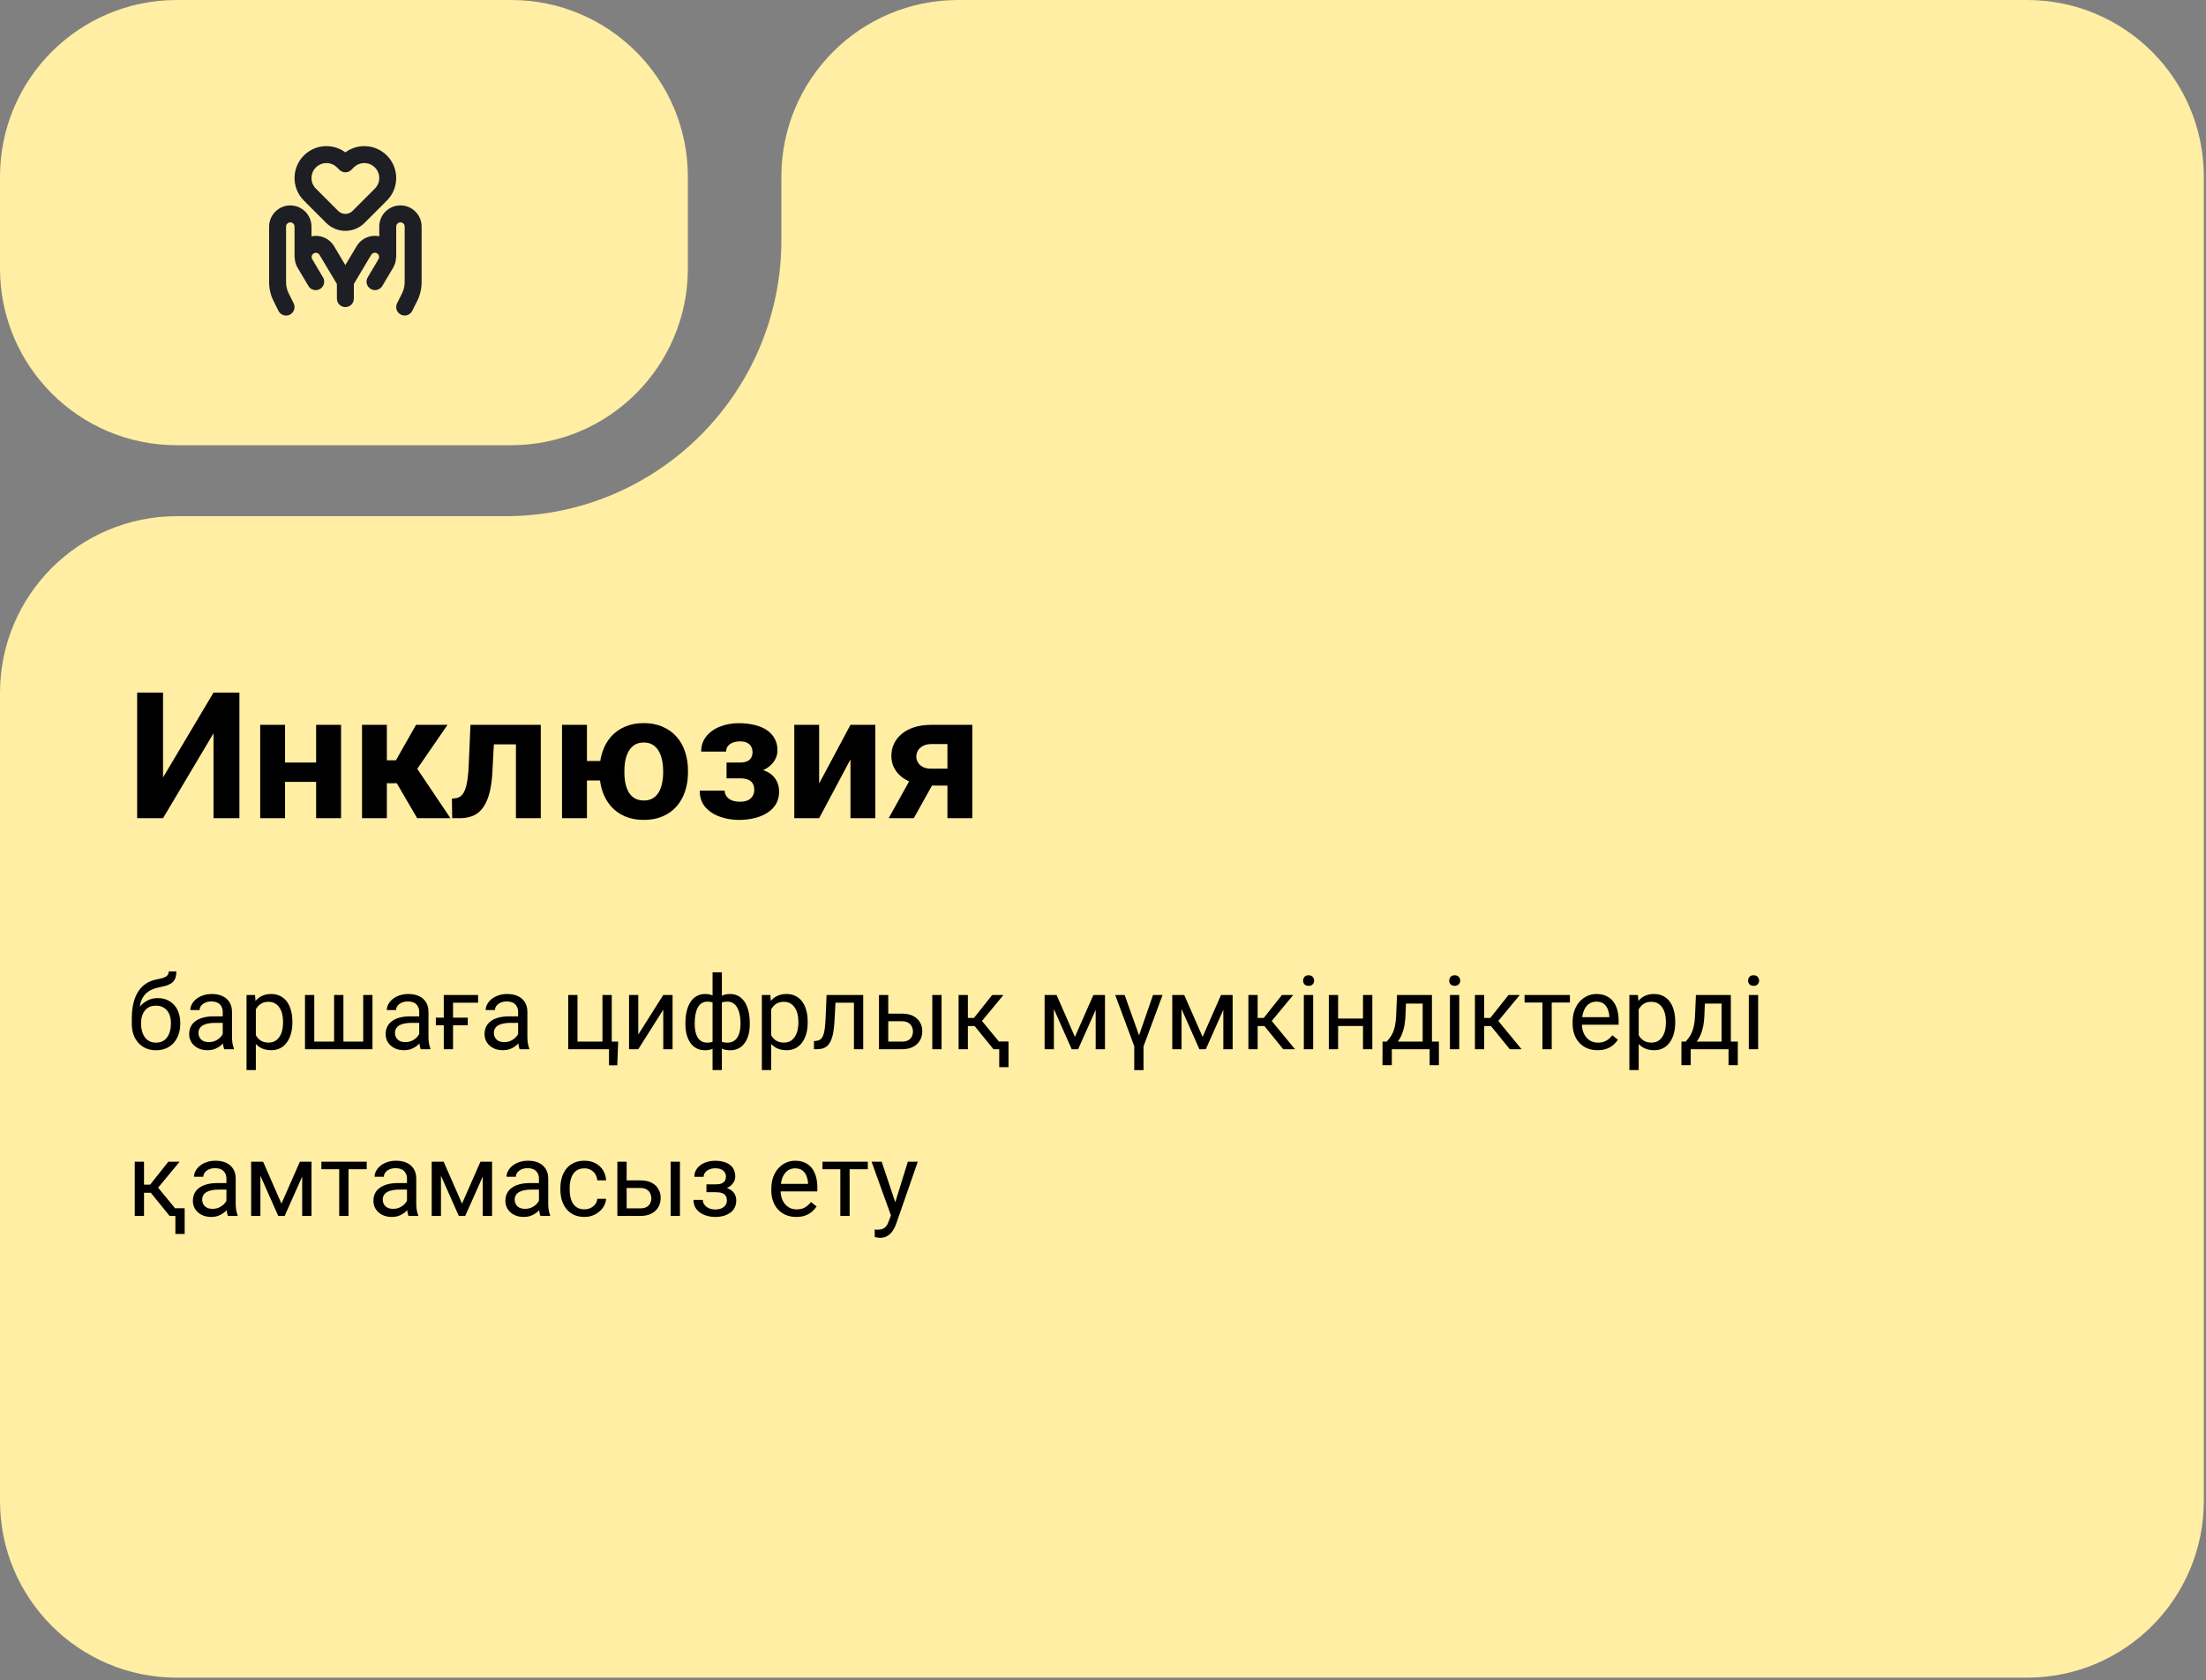 <?xml version="1.0" encoding="UTF-8"?> <svg xmlns="http://www.w3.org/2000/svg" width="172" height="131" viewBox="0 0 172 131" fill="none"><rect x="0" y="0" width="172" height="131" fill="#808080" stroke="none"/><path d="M53.632 20.937C53.632 28.546 47.463 34.715 39.854 34.715H13.778C6.169 34.715 0 28.546 0 20.937V13.778C0 6.169 6.169 0 13.778 0H39.854C47.463 0 53.632 6.169 53.632 13.778V20.937Z" fill="#FFEEA3"></path><path d="M171.83 117.034C171.83 124.643 165.662 130.812 158.052 130.812H13.778C6.169 130.812 0 124.643 0 117.034V54.028C0 46.419 6.169 40.25 13.778 40.25H39.395C51.284 40.25 60.923 30.611 60.923 18.722V13.778C60.923 6.169 67.091 0 74.701 0H158.052C165.662 0 171.83 6.169 171.83 13.778V117.034Z" fill="#FFEEA3"></path><path d="M12.712 60.621L16.648 54.002H18.666V63.797H16.648V57.177L12.712 63.797H10.694V54.002H12.712V60.621ZM25.279 59.458V60.964H21.579V59.458H25.279ZM22.225 56.518V63.797H20.287V56.518H22.225ZM26.591 56.518V63.797H24.647V56.518H26.591ZM30.163 56.518V63.797H28.226V56.518H30.163ZM34.893 56.518L31.758 61.072H29.82L29.585 59.283H30.87L32.437 56.518H34.893ZM32.525 63.797L30.735 60.722L32.424 59.787L35.121 63.797H32.525ZM40.746 56.518V58.038H37.167V56.518H40.746ZM42.165 56.518V63.797H40.227V56.518H42.165ZM36.682 56.518H38.586L38.391 60.191C38.364 60.715 38.308 61.178 38.223 61.577C38.138 61.976 38.023 62.317 37.88 62.599C37.741 62.882 37.572 63.113 37.375 63.292C37.182 63.467 36.956 63.595 36.696 63.676C36.44 63.756 36.157 63.797 35.848 63.797H35.256L35.236 62.27L35.485 62.243C35.628 62.229 35.754 62.189 35.861 62.122C35.974 62.05 36.068 61.949 36.144 61.819C36.225 61.684 36.292 61.516 36.346 61.314C36.4 61.108 36.442 60.866 36.474 60.588C36.51 60.31 36.534 59.989 36.548 59.626L36.682 56.518ZM48.058 59.336V60.857H44.13V59.336H48.058ZM45.764 56.518V63.797H43.82V56.518H45.764ZM46.746 60.231V60.09C46.746 59.556 46.823 59.065 46.975 58.617C47.128 58.164 47.35 57.771 47.641 57.439C47.937 57.107 48.298 56.849 48.724 56.666C49.15 56.477 49.637 56.383 50.184 56.383C50.74 56.383 51.231 56.477 51.657 56.666C52.088 56.849 52.451 57.107 52.747 57.439C53.043 57.771 53.265 58.164 53.413 58.617C53.566 59.065 53.642 59.556 53.642 60.09V60.231C53.642 60.76 53.566 61.252 53.413 61.705C53.265 62.153 53.043 62.545 52.747 62.882C52.456 63.214 52.095 63.471 51.664 63.655C51.238 63.839 50.749 63.931 50.198 63.931C49.646 63.931 49.157 63.839 48.731 63.655C48.305 63.471 47.944 63.214 47.648 62.882C47.352 62.545 47.128 62.153 46.975 61.705C46.823 61.252 46.746 60.76 46.746 60.231ZM48.684 60.09V60.231C48.684 60.536 48.711 60.821 48.765 61.086C48.823 61.35 48.91 61.583 49.027 61.785C49.148 61.983 49.305 62.137 49.498 62.249C49.691 62.361 49.924 62.418 50.198 62.418C50.471 62.418 50.702 62.361 50.891 62.249C51.083 62.137 51.238 61.983 51.355 61.785C51.476 61.583 51.563 61.35 51.617 61.086C51.675 60.821 51.705 60.536 51.705 60.231V60.09C51.705 59.794 51.675 59.516 51.617 59.256C51.563 58.991 51.476 58.758 51.355 58.556C51.238 58.35 51.083 58.188 50.891 58.072C50.698 57.955 50.462 57.897 50.184 57.897C49.915 57.897 49.684 57.955 49.491 58.072C49.303 58.188 49.148 58.35 49.027 58.556C48.91 58.758 48.823 58.991 48.765 59.256C48.711 59.516 48.684 59.794 48.684 60.09ZM58.089 60.325H56.649V59.458H57.678C57.921 59.458 58.114 59.424 58.257 59.357C58.405 59.289 58.511 59.195 58.573 59.074C58.641 58.949 58.674 58.807 58.674 58.65C58.674 58.511 58.645 58.379 58.587 58.253C58.533 58.123 58.434 58.018 58.291 57.937C58.152 57.852 57.954 57.809 57.699 57.809C57.488 57.809 57.3 57.841 57.134 57.904C56.972 57.966 56.844 58.058 56.75 58.179C56.66 58.296 56.616 58.437 56.616 58.603H54.671C54.671 58.141 54.804 57.746 55.068 57.419C55.333 57.087 55.687 56.834 56.131 56.659C56.575 56.48 57.062 56.39 57.591 56.39C58.053 56.39 58.47 56.437 58.842 56.531C59.215 56.621 59.533 56.755 59.798 56.935C60.062 57.114 60.264 57.336 60.403 57.601C60.547 57.861 60.618 58.164 60.618 58.509C60.618 58.756 60.56 58.989 60.444 59.209C60.327 59.428 60.159 59.623 59.939 59.794C59.719 59.96 59.452 60.09 59.138 60.184C58.829 60.278 58.479 60.325 58.089 60.325ZM56.649 59.841H58.089C58.524 59.841 58.905 59.884 59.233 59.969C59.564 60.05 59.843 60.171 60.067 60.332C60.291 60.493 60.459 60.693 60.571 60.931C60.688 61.164 60.746 61.433 60.746 61.738C60.746 62.083 60.67 62.393 60.517 62.666C60.365 62.936 60.148 63.164 59.865 63.353C59.582 63.541 59.248 63.685 58.862 63.783C58.477 63.882 58.053 63.931 57.591 63.931C57.098 63.931 56.618 63.85 56.151 63.689C55.685 63.528 55.301 63.279 55.001 62.942C54.705 62.606 54.557 62.173 54.557 61.644H56.501C56.501 61.796 56.546 61.94 56.636 62.075C56.725 62.209 56.86 62.317 57.039 62.397C57.219 62.474 57.441 62.512 57.705 62.512C57.97 62.512 58.183 62.469 58.344 62.384C58.506 62.299 58.623 62.187 58.694 62.048C58.771 61.904 58.809 61.756 58.809 61.603C58.809 61.388 58.766 61.213 58.681 61.079C58.6 60.944 58.475 60.846 58.304 60.783C58.138 60.72 57.93 60.689 57.678 60.689H56.649V59.841ZM63.868 61.092L66.31 56.518H68.247V63.797H66.31V59.215L63.868 63.797H61.93V56.518H63.868V61.092ZM71.308 60.164H73.273L71.248 63.797H69.29L71.308 60.164ZM72.613 56.518H75.809V63.797H73.871V58.018H72.613C72.349 58.018 72.129 58.067 71.954 58.166C71.779 58.26 71.649 58.383 71.564 58.536C71.483 58.684 71.443 58.836 71.443 58.993C71.443 59.146 71.483 59.294 71.564 59.437C71.645 59.581 71.77 59.7 71.941 59.794C72.111 59.888 72.324 59.935 72.58 59.935H74.591V61.254H72.58C72.1 61.254 71.669 61.195 71.288 61.079C70.911 60.962 70.588 60.801 70.319 60.594C70.055 60.384 69.851 60.139 69.707 59.861C69.568 59.579 69.499 59.269 69.499 58.933C69.499 58.583 69.57 58.262 69.714 57.971C69.857 57.679 70.064 57.424 70.333 57.204C70.602 56.984 70.927 56.816 71.308 56.699C71.694 56.578 72.129 56.518 72.613 56.518Z" fill="black"></path><path d="M13.155 75.744H13.749C13.749 75.999 13.71 76.203 13.632 76.354C13.554 76.502 13.447 76.617 13.312 76.697C13.179 76.778 13.028 76.839 12.858 76.881C12.692 76.923 12.519 76.963 12.339 77.002C12.115 77.049 11.907 77.123 11.714 77.225C11.524 77.324 11.36 77.464 11.222 77.647C11.086 77.829 10.986 78.066 10.921 78.358C10.858 78.649 10.841 79.01 10.87 79.439V79.799H10.276V79.439C10.276 78.958 10.322 78.537 10.413 78.178C10.507 77.818 10.638 77.515 10.808 77.268C10.977 77.02 11.177 76.824 11.409 76.678C11.644 76.532 11.901 76.432 12.183 76.377C12.386 76.338 12.56 76.296 12.706 76.252C12.852 76.205 12.963 76.143 13.038 76.064C13.116 75.986 13.155 75.88 13.155 75.744ZM12.3 77.826C12.576 77.826 12.822 77.874 13.038 77.971C13.254 78.067 13.438 78.201 13.589 78.373C13.74 78.545 13.854 78.748 13.933 78.983C14.013 79.214 14.054 79.467 14.054 79.74V79.826C14.054 80.121 14.011 80.394 13.925 80.647C13.841 80.897 13.718 81.115 13.554 81.303C13.392 81.488 13.194 81.632 12.96 81.736C12.728 81.841 12.464 81.893 12.167 81.893C11.87 81.893 11.604 81.841 11.37 81.736C11.138 81.632 10.94 81.488 10.776 81.303C10.612 81.115 10.487 80.897 10.401 80.647C10.318 80.394 10.276 80.121 10.276 79.826V79.74C10.276 79.675 10.288 79.611 10.312 79.549C10.335 79.486 10.364 79.423 10.398 79.358C10.434 79.292 10.466 79.223 10.495 79.15C10.591 78.916 10.723 78.699 10.89 78.498C11.059 78.298 11.261 78.136 11.495 78.014C11.732 77.889 12 77.826 12.3 77.826ZM12.159 78.416C11.894 78.416 11.675 78.477 11.503 78.6C11.334 78.722 11.207 78.885 11.124 79.088C11.041 79.288 10.999 79.506 10.999 79.74V79.826C10.999 80.024 11.023 80.212 11.069 80.389C11.116 80.566 11.187 80.723 11.28 80.861C11.377 80.997 11.498 81.104 11.644 81.182C11.792 81.26 11.966 81.299 12.167 81.299C12.367 81.299 12.541 81.26 12.687 81.182C12.832 81.104 12.952 80.997 13.046 80.861C13.14 80.723 13.21 80.566 13.257 80.389C13.304 80.212 13.327 80.024 13.327 79.826V79.74C13.327 79.563 13.304 79.395 13.257 79.236C13.21 79.078 13.138 78.937 13.042 78.814C12.948 78.692 12.827 78.596 12.679 78.525C12.533 78.453 12.36 78.416 12.159 78.416ZM17.366 81.088V78.912C17.366 78.746 17.332 78.601 17.265 78.479C17.2 78.354 17.101 78.257 16.968 78.189C16.835 78.122 16.671 78.088 16.476 78.088C16.293 78.088 16.133 78.119 15.995 78.182C15.86 78.244 15.753 78.326 15.675 78.428C15.599 78.529 15.562 78.639 15.562 78.756H14.839C14.839 78.605 14.878 78.455 14.956 78.307C15.034 78.158 15.146 78.024 15.292 77.904C15.44 77.782 15.617 77.686 15.823 77.615C16.032 77.542 16.263 77.506 16.519 77.506C16.826 77.506 17.097 77.558 17.331 77.662C17.568 77.766 17.753 77.924 17.886 78.135C18.021 78.343 18.089 78.605 18.089 78.92V80.889C18.089 81.029 18.101 81.179 18.124 81.338C18.15 81.497 18.188 81.633 18.237 81.748V81.811H17.483C17.447 81.727 17.418 81.617 17.398 81.479C17.377 81.338 17.366 81.208 17.366 81.088ZM17.491 79.248L17.499 79.756H16.769C16.563 79.756 16.379 79.773 16.218 79.807C16.056 79.838 15.921 79.886 15.812 79.951C15.702 80.016 15.619 80.098 15.562 80.197C15.504 80.294 15.476 80.407 15.476 80.537C15.476 80.67 15.505 80.791 15.565 80.9C15.625 81.01 15.715 81.097 15.835 81.162C15.957 81.225 16.107 81.256 16.284 81.256C16.506 81.256 16.701 81.209 16.87 81.115C17.039 81.022 17.174 80.907 17.273 80.772C17.374 80.636 17.429 80.505 17.436 80.377L17.745 80.725C17.727 80.834 17.677 80.955 17.597 81.088C17.516 81.221 17.408 81.348 17.273 81.471C17.14 81.591 16.981 81.691 16.796 81.772C16.614 81.85 16.408 81.889 16.179 81.889C15.892 81.889 15.641 81.833 15.425 81.721C15.211 81.609 15.045 81.459 14.925 81.272C14.808 81.081 14.749 80.869 14.749 80.635C14.749 80.408 14.793 80.209 14.882 80.037C14.97 79.863 15.098 79.718 15.265 79.604C15.431 79.486 15.632 79.398 15.866 79.338C16.101 79.278 16.362 79.248 16.651 79.248H17.491ZM19.948 78.397V83.436H19.222V77.584H19.886L19.948 78.397ZM22.796 79.662V79.744C22.796 80.052 22.759 80.337 22.686 80.6C22.614 80.86 22.507 81.087 22.366 81.279C22.228 81.472 22.058 81.622 21.855 81.729C21.651 81.835 21.418 81.889 21.155 81.889C20.887 81.889 20.65 81.844 20.444 81.756C20.239 81.667 20.064 81.538 19.921 81.369C19.778 81.2 19.663 80.997 19.577 80.76C19.494 80.523 19.436 80.256 19.405 79.959V79.522C19.436 79.209 19.495 78.929 19.581 78.682C19.667 78.434 19.78 78.223 19.921 78.049C20.064 77.872 20.237 77.738 20.44 77.647C20.644 77.553 20.878 77.506 21.144 77.506C21.409 77.506 21.645 77.558 21.851 77.662C22.056 77.764 22.23 77.91 22.37 78.1C22.511 78.29 22.616 78.518 22.686 78.783C22.759 79.046 22.796 79.339 22.796 79.662ZM22.069 79.744V79.662C22.069 79.451 22.047 79.253 22.003 79.068C21.959 78.881 21.89 78.717 21.796 78.576C21.705 78.433 21.588 78.321 21.444 78.24C21.301 78.157 21.131 78.115 20.933 78.115C20.75 78.115 20.591 78.147 20.456 78.209C20.323 78.272 20.21 78.356 20.116 78.463C20.023 78.567 19.946 78.687 19.886 78.822C19.828 78.955 19.785 79.093 19.757 79.236V80.248C19.809 80.43 19.882 80.602 19.976 80.764C20.069 80.923 20.194 81.052 20.351 81.15C20.507 81.247 20.703 81.295 20.94 81.295C21.136 81.295 21.304 81.255 21.444 81.174C21.588 81.091 21.705 80.977 21.796 80.834C21.89 80.691 21.959 80.527 22.003 80.342C22.047 80.154 22.069 79.955 22.069 79.744ZM23.78 77.584H24.503V81.217H26.05V77.584H26.776V81.217H28.319V77.584H29.042V81.811H23.78V77.584ZM32.687 81.088V78.912C32.687 78.746 32.653 78.601 32.585 78.479C32.52 78.354 32.421 78.257 32.288 78.189C32.155 78.122 31.991 78.088 31.796 78.088C31.614 78.088 31.453 78.119 31.315 78.182C31.18 78.244 31.073 78.326 30.995 78.428C30.92 78.529 30.882 78.639 30.882 78.756H30.159C30.159 78.605 30.198 78.455 30.276 78.307C30.355 78.158 30.466 78.024 30.612 77.904C30.761 77.782 30.938 77.686 31.144 77.615C31.352 77.542 31.584 77.506 31.839 77.506C32.146 77.506 32.417 77.558 32.651 77.662C32.888 77.766 33.073 77.924 33.206 78.135C33.342 78.343 33.409 78.605 33.409 78.92V80.889C33.409 81.029 33.421 81.179 33.444 81.338C33.47 81.497 33.508 81.633 33.558 81.748V81.811H32.804C32.767 81.727 32.739 81.617 32.718 81.479C32.697 81.338 32.687 81.208 32.687 81.088ZM32.812 79.248L32.819 79.756H32.089C31.883 79.756 31.7 79.773 31.538 79.807C31.377 79.838 31.241 79.886 31.132 79.951C31.023 80.016 30.939 80.098 30.882 80.197C30.825 80.294 30.796 80.407 30.796 80.537C30.796 80.67 30.826 80.791 30.886 80.9C30.946 81.01 31.035 81.097 31.155 81.162C31.278 81.225 31.427 81.256 31.605 81.256C31.826 81.256 32.021 81.209 32.19 81.115C32.36 81.022 32.494 80.907 32.593 80.772C32.694 80.636 32.749 80.505 32.757 80.377L33.065 80.725C33.047 80.834 32.998 80.955 32.917 81.088C32.836 81.221 32.728 81.348 32.593 81.471C32.46 81.591 32.301 81.691 32.116 81.772C31.934 81.85 31.728 81.889 31.499 81.889C31.213 81.889 30.961 81.833 30.745 81.721C30.532 81.609 30.365 81.459 30.245 81.272C30.128 81.081 30.069 80.869 30.069 80.635C30.069 80.408 30.114 80.209 30.202 80.037C30.291 79.863 30.418 79.718 30.585 79.604C30.752 79.486 30.952 79.398 31.186 79.338C31.421 79.278 31.683 79.248 31.972 79.248H32.812ZM37.276 77.584V78.182H35.323V81.811H34.601V77.584H37.276ZM36.472 79.35V79.943H33.983V79.35H36.472ZM40.398 81.088V78.912C40.398 78.746 40.364 78.601 40.296 78.479C40.231 78.354 40.132 78.257 39.999 78.189C39.866 78.122 39.702 78.088 39.507 78.088C39.325 78.088 39.164 78.119 39.026 78.182C38.891 78.244 38.784 78.326 38.706 78.428C38.63 78.529 38.593 78.639 38.593 78.756H37.87C37.87 78.605 37.909 78.455 37.987 78.307C38.065 78.158 38.177 78.024 38.323 77.904C38.472 77.782 38.649 77.686 38.855 77.615C39.063 77.542 39.295 77.506 39.55 77.506C39.857 77.506 40.128 77.558 40.362 77.662C40.599 77.766 40.784 77.924 40.917 78.135C41.052 78.343 41.12 78.605 41.12 78.92V80.889C41.12 81.029 41.132 81.179 41.155 81.338C41.181 81.497 41.219 81.633 41.269 81.748V81.811H40.515C40.478 81.727 40.45 81.617 40.429 81.479C40.408 81.338 40.398 81.208 40.398 81.088ZM40.523 79.248L40.53 79.756H39.8C39.594 79.756 39.41 79.773 39.249 79.807C39.088 79.838 38.952 79.886 38.843 79.951C38.733 80.016 38.65 80.098 38.593 80.197C38.535 80.294 38.507 80.407 38.507 80.537C38.507 80.67 38.537 80.791 38.597 80.9C38.657 81.01 38.746 81.097 38.866 81.162C38.989 81.225 39.138 81.256 39.315 81.256C39.537 81.256 39.732 81.209 39.901 81.115C40.071 81.022 40.205 80.907 40.304 80.772C40.405 80.636 40.46 80.505 40.468 80.377L40.776 80.725C40.758 80.834 40.709 80.955 40.628 81.088C40.547 81.221 40.439 81.348 40.304 81.471C40.171 81.591 40.012 81.691 39.827 81.772C39.645 81.85 39.439 81.889 39.21 81.889C38.923 81.889 38.672 81.833 38.456 81.721C38.242 81.609 38.076 81.459 37.956 81.272C37.839 81.081 37.78 80.869 37.78 80.635C37.78 80.408 37.825 80.209 37.913 80.037C38.002 79.863 38.129 79.718 38.296 79.604C38.463 79.486 38.663 79.398 38.898 79.338C39.132 79.278 39.394 79.248 39.683 79.248H40.523ZM44.304 81.811V77.584H45.026V81.217H46.972V77.584H47.698V81.811H44.304ZM48.198 81.217L48.128 83.064H47.483V81.811H46.933V81.217H48.198ZM49.765 80.666L51.714 77.584H52.44V81.811H51.714V78.729L49.765 81.811H49.046V77.584H49.765V80.666ZM58.46 79.772V79.854C58.46 80.15 58.427 80.424 58.362 80.674C58.297 80.921 58.2 81.136 58.069 81.318C57.942 81.501 57.783 81.643 57.593 81.744C57.403 81.843 57.183 81.893 56.933 81.893C56.727 81.893 56.546 81.865 56.39 81.811C56.233 81.753 56.101 81.671 55.991 81.564C55.884 81.458 55.798 81.33 55.733 81.182C55.671 81.031 55.628 80.861 55.605 80.674V78.799C55.628 78.598 55.671 78.419 55.733 78.26C55.798 78.101 55.884 77.966 55.991 77.854C56.101 77.742 56.232 77.656 56.386 77.596C56.539 77.536 56.719 77.506 56.925 77.506C57.128 77.506 57.31 77.542 57.472 77.615C57.636 77.686 57.779 77.787 57.901 77.92C58.026 78.053 58.129 78.213 58.21 78.4C58.293 78.585 58.356 78.794 58.398 79.025C58.439 79.257 58.46 79.506 58.46 79.772ZM57.737 79.854V79.772C57.737 79.589 57.724 79.416 57.698 79.252C57.675 79.085 57.637 78.933 57.585 78.795C57.535 78.654 57.47 78.532 57.39 78.428C57.309 78.324 57.211 78.243 57.097 78.186C56.985 78.128 56.856 78.1 56.71 78.1C56.554 78.1 56.423 78.119 56.319 78.158C56.218 78.197 56.138 78.249 56.081 78.314C56.024 78.377 55.982 78.443 55.956 78.514V80.963C55.987 81.02 56.033 81.075 56.093 81.127C56.153 81.177 56.233 81.218 56.335 81.252C56.437 81.283 56.564 81.299 56.718 81.299C56.9 81.299 57.055 81.262 57.183 81.189C57.313 81.114 57.418 81.01 57.499 80.877C57.582 80.744 57.642 80.591 57.679 80.416C57.718 80.242 57.737 80.054 57.737 79.854ZM53.44 79.854V79.772C53.44 79.506 53.461 79.257 53.503 79.025C53.545 78.794 53.607 78.585 53.69 78.4C53.774 78.213 53.877 78.053 53.999 77.92C54.124 77.787 54.267 77.686 54.429 77.615C54.593 77.542 54.776 77.506 54.98 77.506C55.18 77.506 55.355 77.536 55.503 77.596C55.654 77.656 55.782 77.742 55.886 77.854C55.99 77.966 56.073 78.101 56.136 78.26C56.198 78.419 56.242 78.598 56.269 78.799V80.6C56.245 80.798 56.202 80.976 56.14 81.135C56.077 81.294 55.994 81.43 55.89 81.545C55.785 81.657 55.657 81.743 55.503 81.803C55.352 81.863 55.175 81.893 54.972 81.893C54.722 81.893 54.502 81.843 54.312 81.744C54.121 81.643 53.961 81.501 53.831 81.318C53.703 81.136 53.606 80.921 53.538 80.674C53.473 80.424 53.44 80.15 53.44 79.854ZM54.167 79.772V79.854C54.167 80.054 54.184 80.242 54.218 80.416C54.254 80.591 54.31 80.744 54.386 80.877C54.464 81.01 54.565 81.114 54.69 81.189C54.815 81.262 54.969 81.299 55.151 81.299C55.308 81.299 55.437 81.279 55.538 81.24C55.64 81.201 55.72 81.15 55.78 81.088C55.84 81.025 55.886 80.96 55.917 80.893V78.514C55.891 78.443 55.848 78.377 55.788 78.314C55.731 78.249 55.651 78.197 55.55 78.158C55.448 78.119 55.318 78.1 55.159 78.1C54.977 78.1 54.822 78.144 54.694 78.233C54.567 78.321 54.464 78.442 54.386 78.596C54.31 78.749 54.254 78.928 54.218 79.131C54.184 79.331 54.167 79.545 54.167 79.772ZM55.558 83.436V75.811H56.284V83.436H55.558ZM60.128 78.397V83.436H59.401V77.584H60.065L60.128 78.397ZM62.976 79.662V79.744C62.976 80.052 62.939 80.337 62.866 80.6C62.793 80.86 62.687 81.087 62.546 81.279C62.408 81.472 62.237 81.622 62.034 81.729C61.831 81.835 61.598 81.889 61.335 81.889C61.067 81.889 60.83 81.844 60.624 81.756C60.418 81.667 60.244 81.538 60.101 81.369C59.957 81.2 59.843 80.997 59.757 80.76C59.673 80.523 59.616 80.256 59.585 79.959V79.522C59.616 79.209 59.675 78.929 59.761 78.682C59.847 78.434 59.96 78.223 60.101 78.049C60.244 77.872 60.417 77.738 60.62 77.647C60.823 77.553 61.058 77.506 61.323 77.506C61.589 77.506 61.825 77.558 62.03 77.662C62.236 77.764 62.409 77.91 62.55 78.1C62.69 78.29 62.796 78.518 62.866 78.783C62.939 79.046 62.976 79.339 62.976 79.662ZM62.249 79.744V79.662C62.249 79.451 62.227 79.253 62.183 79.068C62.138 78.881 62.069 78.717 61.976 78.576C61.884 78.433 61.767 78.321 61.624 78.24C61.481 78.157 61.31 78.115 61.112 78.115C60.93 78.115 60.771 78.147 60.636 78.209C60.503 78.272 60.39 78.356 60.296 78.463C60.202 78.567 60.125 78.687 60.065 78.822C60.008 78.955 59.965 79.093 59.937 79.236V80.248C59.989 80.43 60.062 80.602 60.155 80.764C60.249 80.923 60.374 81.052 60.53 81.15C60.687 81.247 60.883 81.295 61.12 81.295C61.315 81.295 61.483 81.255 61.624 81.174C61.767 81.091 61.884 80.977 61.976 80.834C62.069 80.691 62.138 80.527 62.183 80.342C62.227 80.154 62.249 79.955 62.249 79.744ZM66.667 77.584V78.182H64.624V77.584H66.667ZM67.304 77.584V81.811H66.581V77.584H67.304ZM64.448 77.584H65.175L65.065 79.623C65.047 79.938 65.017 80.217 64.976 80.459C64.936 80.699 64.882 80.904 64.811 81.076C64.744 81.248 64.658 81.389 64.554 81.498C64.452 81.605 64.33 81.684 64.186 81.736C64.043 81.786 63.878 81.811 63.69 81.811H63.464V81.174L63.62 81.162C63.732 81.154 63.827 81.128 63.905 81.084C63.986 81.04 64.054 80.975 64.108 80.889C64.163 80.8 64.207 80.687 64.241 80.549C64.278 80.411 64.305 80.247 64.323 80.057C64.344 79.867 64.36 79.645 64.37 79.393L64.448 77.584ZM69.061 79.037H70.331C70.672 79.037 70.96 79.097 71.194 79.217C71.429 79.334 71.606 79.497 71.726 79.705C71.848 79.911 71.909 80.145 71.909 80.408C71.909 80.604 71.875 80.787 71.808 80.959C71.74 81.128 71.638 81.277 71.503 81.404C71.37 81.532 71.205 81.632 71.007 81.705C70.811 81.775 70.586 81.811 70.331 81.811H68.534V77.584H69.257V81.217H70.331C70.539 81.217 70.706 81.179 70.831 81.104C70.956 81.028 71.046 80.93 71.101 80.811C71.155 80.691 71.183 80.566 71.183 80.436C71.183 80.308 71.155 80.183 71.101 80.061C71.046 79.938 70.956 79.837 70.831 79.756C70.706 79.673 70.539 79.631 70.331 79.631H69.061V79.037ZM73.413 77.584V81.811H72.69V77.584H73.413ZM75.464 77.584V81.811H74.741V77.584H75.464ZM78.237 77.584L76.233 80.006H75.222L75.112 79.373H75.94L77.358 77.584H78.237ZM77.46 81.811L75.905 79.897L76.37 79.373L78.378 81.811H77.46ZM78.632 81.209V83.213H77.909V81.209H78.632ZM83.811 80.85L85.249 77.584H85.944L84.061 81.811H83.561L81.686 77.584H82.382L83.811 80.85ZM82.171 77.584V81.811H81.448V77.584H82.171ZM85.429 81.811V77.584H86.155V81.811H85.429ZM89.159 81.295V83.439H88.436V81.295H89.159ZM88.776 80.83L89.901 77.584H90.644L89.077 81.811H88.597L88.776 80.83ZM87.69 77.584L88.847 80.834L89.007 81.811H88.526L86.952 77.584H87.69ZM93.765 80.85L95.202 77.584H95.897L94.015 81.811H93.515L91.64 77.584H92.335L93.765 80.85ZM92.124 77.584V81.811H91.401V77.584H92.124ZM95.382 81.811V77.584H96.108V81.811H95.382ZM98.058 77.584V81.811H97.335V77.584H98.058ZM100.831 77.584L98.827 80.006H97.815L97.706 79.373H98.534L99.952 77.584H100.831ZM100.054 81.811L98.499 79.897L98.964 79.373L100.972 81.811H100.054ZM102.386 77.584V81.811H101.659V77.584H102.386ZM101.604 76.463C101.604 76.346 101.64 76.247 101.71 76.166C101.783 76.085 101.89 76.045 102.03 76.045C102.168 76.045 102.274 76.085 102.347 76.166C102.422 76.247 102.46 76.346 102.46 76.463C102.46 76.575 102.422 76.671 102.347 76.752C102.274 76.83 102.168 76.869 102.03 76.869C101.89 76.869 101.783 76.83 101.71 76.752C101.64 76.671 101.604 76.575 101.604 76.463ZM106.413 79.416V80.002H104.179V79.416H106.413ZM104.331 77.584V81.811H103.608V77.584H104.331ZM106.999 77.584V81.811H106.272V77.584H106.999ZM108.925 77.584H109.647L109.585 79.166C109.569 79.567 109.524 79.913 109.448 80.205C109.373 80.497 109.276 80.746 109.159 80.951C109.042 81.154 108.91 81.325 108.765 81.463C108.621 81.601 108.473 81.717 108.319 81.811H107.96L107.979 81.221L108.128 81.217C108.214 81.115 108.297 81.011 108.378 80.904C108.459 80.795 108.533 80.666 108.601 80.518C108.668 80.367 108.724 80.183 108.769 79.967C108.815 79.748 108.845 79.481 108.858 79.166L108.925 77.584ZM109.104 77.584H111.647V81.811H110.925V78.252H109.104V77.584ZM107.796 81.217H112.19V83.057H111.468V81.811H108.519V83.057H107.792L107.796 81.217ZM113.776 77.584V81.811H113.05V77.584H113.776ZM112.995 76.463C112.995 76.346 113.03 76.247 113.101 76.166C113.174 76.085 113.28 76.045 113.421 76.045C113.559 76.045 113.664 76.085 113.737 76.166C113.813 76.247 113.851 76.346 113.851 76.463C113.851 76.575 113.813 76.671 113.737 76.752C113.664 76.83 113.559 76.869 113.421 76.869C113.28 76.869 113.174 76.83 113.101 76.752C113.03 76.671 112.995 76.575 112.995 76.463ZM115.722 77.584V81.811H114.999V77.584H115.722ZM118.495 77.584L116.491 80.006H115.479L115.37 79.373H116.198L117.616 77.584H118.495ZM117.718 81.811L116.163 79.897L116.628 79.373L118.636 81.811H117.718ZM120.987 77.584V81.811H120.261V77.584H120.987ZM122.405 77.584V78.17H118.87V77.584H122.405ZM124.558 81.889C124.263 81.889 123.996 81.839 123.757 81.74C123.52 81.639 123.315 81.497 123.144 81.314C122.974 81.132 122.844 80.916 122.753 80.666C122.662 80.416 122.616 80.143 122.616 79.846V79.682C122.616 79.338 122.667 79.032 122.769 78.764C122.87 78.493 123.008 78.264 123.183 78.076C123.357 77.889 123.555 77.747 123.776 77.65C123.998 77.554 124.227 77.506 124.464 77.506C124.766 77.506 125.026 77.558 125.245 77.662C125.466 77.766 125.647 77.912 125.788 78.1C125.929 78.285 126.033 78.503 126.101 78.756C126.168 79.006 126.202 79.279 126.202 79.576V79.9H123.046V79.311H125.479V79.256C125.469 79.068 125.43 78.886 125.362 78.709C125.297 78.532 125.193 78.386 125.05 78.272C124.907 78.157 124.711 78.1 124.464 78.1C124.3 78.1 124.149 78.135 124.011 78.205C123.873 78.273 123.754 78.374 123.655 78.51C123.556 78.645 123.479 78.811 123.425 79.006C123.37 79.201 123.343 79.427 123.343 79.682V79.846C123.343 80.046 123.37 80.235 123.425 80.412C123.482 80.587 123.564 80.74 123.671 80.873C123.78 81.006 123.912 81.11 124.065 81.186C124.222 81.261 124.399 81.299 124.597 81.299C124.852 81.299 125.068 81.247 125.245 81.143C125.422 81.038 125.577 80.899 125.71 80.725L126.147 81.072C126.056 81.21 125.94 81.342 125.8 81.467C125.659 81.592 125.486 81.693 125.28 81.772C125.077 81.85 124.836 81.889 124.558 81.889ZM127.769 78.397V83.436H127.042V77.584H127.706L127.769 78.397ZM130.616 79.662V79.744C130.616 80.052 130.58 80.337 130.507 80.6C130.434 80.86 130.327 81.087 130.187 81.279C130.049 81.472 129.878 81.622 129.675 81.729C129.472 81.835 129.239 81.889 128.976 81.889C128.707 81.889 128.47 81.844 128.265 81.756C128.059 81.667 127.884 81.538 127.741 81.369C127.598 81.2 127.483 80.997 127.397 80.76C127.314 80.523 127.257 80.256 127.226 79.959V79.522C127.257 79.209 127.315 78.929 127.401 78.682C127.487 78.434 127.601 78.223 127.741 78.049C127.884 77.872 128.058 77.738 128.261 77.647C128.464 77.553 128.698 77.506 128.964 77.506C129.229 77.506 129.465 77.558 129.671 77.662C129.877 77.764 130.05 77.91 130.19 78.1C130.331 78.29 130.437 78.518 130.507 78.783C130.58 79.046 130.616 79.339 130.616 79.662ZM129.89 79.744V79.662C129.89 79.451 129.868 79.253 129.823 79.068C129.779 78.881 129.71 78.717 129.616 78.576C129.525 78.433 129.408 78.321 129.265 78.24C129.121 78.157 128.951 78.115 128.753 78.115C128.571 78.115 128.412 78.147 128.276 78.209C128.144 78.272 128.03 78.356 127.937 78.463C127.843 78.567 127.766 78.687 127.706 78.822C127.649 78.955 127.606 79.093 127.577 79.236V80.248C127.629 80.43 127.702 80.602 127.796 80.764C127.89 80.923 128.015 81.052 128.171 81.15C128.327 81.247 128.524 81.295 128.761 81.295C128.956 81.295 129.124 81.255 129.265 81.174C129.408 81.091 129.525 80.977 129.616 80.834C129.71 80.691 129.779 80.527 129.823 80.342C129.868 80.154 129.89 79.955 129.89 79.744ZM132.229 77.584H132.952L132.89 79.166C132.874 79.567 132.828 79.913 132.753 80.205C132.677 80.497 132.581 80.746 132.464 80.951C132.347 81.154 132.215 81.325 132.069 81.463C131.926 81.601 131.778 81.717 131.624 81.811H131.265L131.284 81.221L131.433 81.217C131.519 81.115 131.602 81.011 131.683 80.904C131.763 80.795 131.838 80.666 131.905 80.518C131.973 80.367 132.029 80.183 132.073 79.967C132.12 79.748 132.15 79.481 132.163 79.166L132.229 77.584ZM132.409 77.584H134.952V81.811H134.229V78.252H132.409V77.584ZM131.101 81.217H135.495V83.057H134.772V81.811H131.823V83.057H131.097L131.101 81.217ZM137.081 77.584V81.811H136.354V77.584H137.081ZM136.3 76.463C136.3 76.346 136.335 76.247 136.405 76.166C136.478 76.085 136.585 76.045 136.726 76.045C136.864 76.045 136.969 76.085 137.042 76.166C137.118 76.247 137.155 76.346 137.155 76.463C137.155 76.575 137.118 76.671 137.042 76.752C136.969 76.83 136.864 76.869 136.726 76.869C136.585 76.869 136.478 76.83 136.405 76.752C136.335 76.671 136.3 76.575 136.3 76.463ZM11.229 90.584V94.811H10.507V90.584H11.229ZM14.003 90.584L11.999 93.006H10.987L10.878 92.373H11.706L13.124 90.584H14.003ZM13.226 94.811L11.671 92.897L12.136 92.373L14.144 94.811H13.226ZM14.398 94.209V96.213H13.675V94.209H14.398ZM17.655 94.088V91.912C17.655 91.746 17.621 91.601 17.554 91.479C17.489 91.354 17.39 91.257 17.257 91.189C17.124 91.122 16.96 91.088 16.765 91.088C16.582 91.088 16.422 91.119 16.284 91.182C16.149 91.244 16.042 91.326 15.964 91.428C15.888 91.529 15.851 91.639 15.851 91.756H15.128C15.128 91.605 15.167 91.455 15.245 91.307C15.323 91.158 15.435 91.024 15.581 90.904C15.729 90.782 15.907 90.686 16.112 90.615C16.321 90.542 16.552 90.506 16.808 90.506C17.115 90.506 17.386 90.558 17.62 90.662C17.857 90.766 18.042 90.924 18.175 91.135C18.31 91.343 18.378 91.605 18.378 91.92V93.889C18.378 94.029 18.39 94.179 18.413 94.338C18.439 94.497 18.477 94.633 18.526 94.748V94.811H17.773C17.736 94.727 17.707 94.617 17.686 94.479C17.666 94.338 17.655 94.208 17.655 94.088ZM17.78 92.248L17.788 92.756H17.058C16.852 92.756 16.668 92.773 16.507 92.807C16.345 92.838 16.21 92.886 16.101 92.951C15.991 93.016 15.908 93.098 15.851 93.197C15.793 93.294 15.765 93.407 15.765 93.537C15.765 93.67 15.795 93.791 15.854 93.9C15.914 94.01 16.004 94.097 16.124 94.162C16.246 94.225 16.396 94.256 16.573 94.256C16.795 94.256 16.99 94.209 17.159 94.115C17.328 94.022 17.463 93.907 17.561 93.772C17.663 93.636 17.718 93.505 17.726 93.377L18.034 93.725C18.016 93.834 17.966 93.955 17.886 94.088C17.805 94.221 17.697 94.348 17.561 94.471C17.429 94.591 17.27 94.691 17.085 94.772C16.903 94.85 16.697 94.889 16.468 94.889C16.181 94.889 15.93 94.833 15.714 94.721C15.5 94.609 15.334 94.459 15.214 94.272C15.097 94.081 15.038 93.869 15.038 93.635C15.038 93.408 15.082 93.209 15.171 93.037C15.259 92.863 15.387 92.718 15.554 92.604C15.72 92.486 15.921 92.398 16.155 92.338C16.39 92.278 16.651 92.248 16.94 92.248H17.78ZM21.944 93.85L23.382 90.584H24.077L22.194 94.811H21.694L19.819 90.584H20.515L21.944 93.85ZM20.304 90.584V94.811H19.581V90.584H20.304ZM23.561 94.811V90.584H24.288V94.811H23.561ZM27.175 90.584V94.811H26.448V90.584H27.175ZM28.593 90.584V91.17H25.058V90.584H28.593ZM31.733 94.088V91.912C31.733 91.746 31.7 91.601 31.632 91.479C31.567 91.354 31.468 91.257 31.335 91.189C31.202 91.122 31.038 91.088 30.843 91.088C30.66 91.088 30.5 91.119 30.362 91.182C30.227 91.244 30.12 91.326 30.042 91.428C29.966 91.529 29.929 91.639 29.929 91.756H29.206C29.206 91.605 29.245 91.455 29.323 91.307C29.401 91.158 29.513 91.024 29.659 90.904C29.808 90.782 29.985 90.686 30.19 90.615C30.399 90.542 30.631 90.506 30.886 90.506C31.193 90.506 31.464 90.558 31.698 90.662C31.935 90.766 32.12 90.924 32.253 91.135C32.388 91.343 32.456 91.605 32.456 91.92V93.889C32.456 94.029 32.468 94.179 32.491 94.338C32.517 94.497 32.555 94.633 32.605 94.748V94.811H31.851C31.814 94.727 31.785 94.617 31.765 94.479C31.744 94.338 31.733 94.208 31.733 94.088ZM31.858 92.248L31.866 92.756H31.136C30.93 92.756 30.746 92.773 30.585 92.807C30.424 92.838 30.288 92.886 30.179 92.951C30.069 93.016 29.986 93.098 29.929 93.197C29.871 93.294 29.843 93.407 29.843 93.537C29.843 93.67 29.873 93.791 29.933 93.9C29.992 94.01 30.082 94.097 30.202 94.162C30.325 94.225 30.474 94.256 30.651 94.256C30.873 94.256 31.068 94.209 31.237 94.115C31.407 94.022 31.541 93.907 31.64 93.772C31.741 93.636 31.796 93.505 31.804 93.377L32.112 93.725C32.094 93.834 32.045 93.955 31.964 94.088C31.883 94.221 31.775 94.348 31.64 94.471C31.507 94.591 31.348 94.691 31.163 94.772C30.981 94.85 30.775 94.889 30.546 94.889C30.259 94.889 30.008 94.833 29.792 94.721C29.578 94.609 29.412 94.459 29.292 94.272C29.175 94.081 29.116 93.869 29.116 93.635C29.116 93.408 29.16 93.209 29.249 93.037C29.338 92.863 29.465 92.718 29.632 92.604C29.799 92.486 29.999 92.398 30.233 92.338C30.468 92.278 30.73 92.248 31.019 92.248H31.858ZM36.023 93.85L37.46 90.584H38.155L36.273 94.811H35.773L33.898 90.584H34.593L36.023 93.85ZM34.382 90.584V94.811H33.659V90.584H34.382ZM37.64 94.811V90.584H38.366V94.811H37.64ZM42.023 94.088V91.912C42.023 91.746 41.989 91.601 41.921 91.479C41.856 91.354 41.757 91.257 41.624 91.189C41.491 91.122 41.327 91.088 41.132 91.088C40.95 91.088 40.789 91.119 40.651 91.182C40.516 91.244 40.409 91.326 40.331 91.428C40.255 91.529 40.218 91.639 40.218 91.756H39.495C39.495 91.605 39.534 91.455 39.612 91.307C39.69 91.158 39.802 91.024 39.948 90.904C40.097 90.782 40.274 90.686 40.48 90.615C40.688 90.542 40.92 90.506 41.175 90.506C41.482 90.506 41.753 90.558 41.987 90.662C42.224 90.766 42.409 90.924 42.542 91.135C42.677 91.343 42.745 91.605 42.745 91.92V93.889C42.745 94.029 42.757 94.179 42.78 94.338C42.806 94.497 42.844 94.633 42.894 94.748V94.811H42.14C42.103 94.727 42.075 94.617 42.054 94.479C42.033 94.338 42.023 94.208 42.023 94.088ZM42.148 92.248L42.155 92.756H41.425C41.219 92.756 41.035 92.773 40.874 92.807C40.713 92.838 40.577 92.886 40.468 92.951C40.358 93.016 40.275 93.098 40.218 93.197C40.16 93.294 40.132 93.407 40.132 93.537C40.132 93.67 40.162 93.791 40.222 93.9C40.282 94.01 40.371 94.097 40.491 94.162C40.614 94.225 40.763 94.256 40.94 94.256C41.162 94.256 41.357 94.209 41.526 94.115C41.696 94.022 41.83 93.907 41.929 93.772C42.03 93.636 42.085 93.505 42.093 93.377L42.401 93.725C42.383 93.834 42.334 93.955 42.253 94.088C42.172 94.221 42.064 94.348 41.929 94.471C41.796 94.591 41.637 94.691 41.452 94.772C41.27 94.85 41.064 94.889 40.835 94.889C40.548 94.889 40.297 94.833 40.081 94.721C39.867 94.609 39.701 94.459 39.581 94.272C39.464 94.081 39.405 93.869 39.405 93.635C39.405 93.408 39.45 93.209 39.538 93.037C39.627 92.863 39.754 92.718 39.921 92.604C40.088 92.486 40.288 92.398 40.523 92.338C40.757 92.278 41.019 92.248 41.308 92.248H42.148ZM45.573 94.295C45.745 94.295 45.904 94.26 46.05 94.189C46.196 94.119 46.315 94.023 46.409 93.9C46.503 93.775 46.556 93.633 46.569 93.475H47.257C47.244 93.725 47.159 93.958 47.003 94.174C46.849 94.387 46.648 94.561 46.398 94.693C46.148 94.824 45.873 94.889 45.573 94.889C45.255 94.889 44.978 94.833 44.741 94.721C44.507 94.609 44.312 94.455 44.155 94.26C44.002 94.064 43.886 93.841 43.808 93.588C43.732 93.333 43.694 93.063 43.694 92.779V92.615C43.694 92.331 43.732 92.063 43.808 91.811C43.886 91.555 44.002 91.33 44.155 91.135C44.312 90.939 44.507 90.786 44.741 90.674C44.978 90.562 45.255 90.506 45.573 90.506C45.904 90.506 46.193 90.574 46.44 90.709C46.688 90.842 46.882 91.024 47.023 91.256C47.166 91.485 47.244 91.746 47.257 92.037H46.569C46.556 91.863 46.507 91.705 46.421 91.564C46.338 91.424 46.223 91.312 46.077 91.229C45.934 91.143 45.766 91.1 45.573 91.1C45.352 91.1 45.166 91.144 45.015 91.233C44.866 91.318 44.748 91.436 44.659 91.584C44.573 91.73 44.511 91.893 44.472 92.072C44.435 92.249 44.417 92.43 44.417 92.615V92.779C44.417 92.964 44.435 93.147 44.472 93.326C44.508 93.506 44.569 93.669 44.655 93.814C44.744 93.96 44.862 94.078 45.011 94.166C45.162 94.252 45.349 94.295 45.573 94.295ZM48.663 92.037H49.933C50.274 92.037 50.562 92.097 50.796 92.217C51.03 92.334 51.207 92.497 51.327 92.705C51.45 92.911 51.511 93.145 51.511 93.408C51.511 93.604 51.477 93.787 51.409 93.959C51.342 94.128 51.24 94.277 51.105 94.404C50.972 94.532 50.806 94.632 50.608 94.705C50.413 94.775 50.188 94.811 49.933 94.811H48.136V90.584H48.858V94.217H49.933C50.141 94.217 50.308 94.179 50.433 94.104C50.558 94.028 50.648 93.93 50.702 93.811C50.757 93.691 50.784 93.566 50.784 93.436C50.784 93.308 50.757 93.183 50.702 93.061C50.648 92.938 50.558 92.837 50.433 92.756C50.308 92.673 50.141 92.631 49.933 92.631H48.663V92.037ZM53.015 90.584V94.811H52.292V90.584H53.015ZM55.858 92.791H55.081V92.346H55.8C56 92.346 56.159 92.321 56.276 92.272C56.394 92.219 56.477 92.148 56.526 92.057C56.576 91.966 56.601 91.859 56.601 91.736C56.601 91.627 56.572 91.524 56.515 91.428C56.46 91.329 56.371 91.249 56.249 91.189C56.127 91.127 55.963 91.096 55.757 91.096C55.59 91.096 55.439 91.126 55.304 91.186C55.168 91.243 55.06 91.322 54.98 91.424C54.901 91.523 54.862 91.635 54.862 91.76H54.14C54.14 91.502 54.213 91.281 54.358 91.096C54.507 90.908 54.703 90.764 54.948 90.662C55.196 90.561 55.465 90.51 55.757 90.51C56.002 90.51 56.22 90.537 56.413 90.592C56.608 90.644 56.774 90.722 56.909 90.826C57.045 90.928 57.148 91.055 57.218 91.209C57.291 91.36 57.327 91.536 57.327 91.736C57.327 91.88 57.293 92.015 57.226 92.143C57.158 92.27 57.06 92.383 56.933 92.483C56.805 92.579 56.65 92.654 56.468 92.709C56.288 92.764 56.085 92.791 55.858 92.791ZM55.081 92.518H55.858C56.111 92.518 56.334 92.542 56.526 92.592C56.719 92.639 56.88 92.709 57.011 92.803C57.141 92.897 57.239 93.012 57.304 93.15C57.371 93.286 57.405 93.442 57.405 93.619C57.405 93.817 57.365 93.996 57.284 94.154C57.206 94.311 57.094 94.443 56.948 94.553C56.802 94.662 56.628 94.746 56.425 94.803C56.224 94.86 56.002 94.889 55.757 94.889C55.483 94.889 55.218 94.842 54.96 94.748C54.702 94.654 54.49 94.51 54.323 94.314C54.157 94.117 54.073 93.865 54.073 93.561H54.796C54.796 93.688 54.836 93.809 54.917 93.924C54.998 94.038 55.11 94.131 55.253 94.201C55.399 94.272 55.567 94.307 55.757 94.307C55.96 94.307 56.129 94.275 56.265 94.213C56.4 94.15 56.502 94.067 56.569 93.963C56.64 93.859 56.675 93.746 56.675 93.623C56.675 93.464 56.644 93.337 56.581 93.24C56.519 93.144 56.422 93.074 56.292 93.029C56.164 92.983 56 92.959 55.8 92.959H55.081V92.518ZM62.081 94.889C61.787 94.889 61.52 94.839 61.28 94.74C61.043 94.639 60.839 94.497 60.667 94.314C60.498 94.132 60.367 93.916 60.276 93.666C60.185 93.416 60.14 93.143 60.14 92.846V92.682C60.14 92.338 60.19 92.032 60.292 91.764C60.394 91.493 60.532 91.264 60.706 91.076C60.88 90.889 61.078 90.747 61.3 90.65C61.521 90.554 61.75 90.506 61.987 90.506C62.289 90.506 62.55 90.558 62.769 90.662C62.99 90.766 63.171 90.912 63.312 91.1C63.452 91.285 63.556 91.503 63.624 91.756C63.692 92.006 63.726 92.279 63.726 92.576V92.9H60.569V92.311H63.003V92.256C62.992 92.068 62.953 91.886 62.886 91.709C62.821 91.532 62.717 91.386 62.573 91.272C62.43 91.157 62.235 91.1 61.987 91.1C61.823 91.1 61.672 91.135 61.534 91.205C61.396 91.273 61.278 91.374 61.179 91.51C61.08 91.645 61.003 91.811 60.948 92.006C60.894 92.201 60.866 92.427 60.866 92.682V92.846C60.866 93.046 60.894 93.235 60.948 93.412C61.005 93.587 61.088 93.74 61.194 93.873C61.304 94.006 61.435 94.11 61.589 94.186C61.745 94.261 61.922 94.299 62.12 94.299C62.375 94.299 62.592 94.247 62.769 94.143C62.946 94.038 63.101 93.899 63.233 93.725L63.671 94.072C63.58 94.21 63.464 94.342 63.323 94.467C63.183 94.592 63.009 94.693 62.804 94.772C62.601 94.85 62.36 94.889 62.081 94.889ZM66.245 90.584V94.811H65.519V90.584H66.245ZM67.663 90.584V91.17H64.128V90.584H67.663ZM69.608 94.373L70.784 90.584H71.558L69.862 95.463C69.823 95.567 69.771 95.679 69.706 95.799C69.644 95.921 69.563 96.037 69.464 96.147C69.365 96.256 69.245 96.344 69.105 96.412C68.966 96.483 68.801 96.518 68.608 96.518C68.551 96.518 68.478 96.51 68.39 96.494C68.301 96.479 68.239 96.466 68.202 96.455L68.198 95.869C68.219 95.872 68.252 95.874 68.296 95.877C68.343 95.882 68.375 95.885 68.394 95.885C68.558 95.885 68.697 95.863 68.811 95.818C68.926 95.777 69.022 95.705 69.101 95.604C69.181 95.505 69.25 95.368 69.308 95.193L69.608 94.373ZM68.745 90.584L69.843 93.865L70.03 94.627L69.511 94.893L67.956 90.584H68.745Z" fill="black"></path><path fill-rule="evenodd" clip-rule="evenodd" d="M26.277 13.057C25.822 12.602 25.083 12.602 24.628 13.057C24.172 13.512 24.172 14.251 24.628 14.706L26.368 16.447C26.517 16.595 26.718 16.679 26.928 16.679C27.138 16.679 27.34 16.595 27.489 16.447L29.229 14.706C29.685 14.251 29.685 13.512 29.229 13.057C28.774 12.602 28.035 12.602 27.58 13.057L27.396 13.241C27.138 13.499 26.719 13.499 26.461 13.241L26.277 13.057ZM26.928 11.879C25.955 11.16 24.576 11.241 23.694 12.123C22.722 13.094 22.722 14.669 23.694 15.64L25.434 17.381C25.831 17.777 26.368 18 26.928 18C27.489 18 28.026 17.777 28.423 17.381L30.163 15.64C31.135 14.669 31.135 13.094 30.163 12.123C29.281 11.241 27.902 11.16 26.928 11.879ZM22.635 16.018C21.723 16.018 20.983 16.758 20.983 17.67V22C20.983 22.513 21.103 23.019 21.332 23.477L21.714 24.241C21.877 24.567 22.274 24.699 22.6 24.536C22.926 24.373 23.058 23.976 22.895 23.65L22.514 22.886C22.376 22.611 22.305 22.308 22.305 22V17.67C22.305 17.487 22.452 17.339 22.635 17.339C22.817 17.339 22.965 17.487 22.965 17.67V19.982C22.965 20.027 22.97 20.071 22.978 20.114C22.989 20.378 23.064 20.643 23.209 20.886L24.049 22.301C24.235 22.614 24.64 22.718 24.954 22.531C25.267 22.345 25.371 21.94 25.184 21.626L24.345 20.212C24.25 20.053 24.304 19.848 24.464 19.756C24.62 19.666 24.821 19.718 24.914 19.873L26.267 22.144V23.281C26.267 23.332 26.273 23.382 26.284 23.43C26.35 23.725 26.614 23.945 26.928 23.945C27.293 23.945 27.589 23.649 27.589 23.285L27.589 22.141L28.943 19.87C29.035 19.715 29.236 19.662 29.392 19.753C29.552 19.845 29.606 20.05 29.512 20.209L28.672 21.623C28.485 21.937 28.589 22.342 28.902 22.528C29.216 22.715 29.621 22.611 29.808 22.297L30.648 20.883C30.791 20.641 30.866 20.378 30.878 20.115C30.887 20.071 30.892 20.025 30.892 19.979V17.667C30.892 17.484 31.04 17.336 31.222 17.336C31.404 17.336 31.552 17.484 31.552 17.667V21.997C31.552 22.305 31.481 22.608 31.343 22.883L30.962 23.646C30.798 23.973 30.931 24.37 31.257 24.533C31.583 24.696 31.98 24.564 32.143 24.237L32.525 23.474C32.754 23.015 32.873 22.51 32.873 21.997V17.667C32.873 16.755 32.134 16.015 31.222 16.015C30.31 16.015 29.571 16.755 29.571 17.667V18.423C28.897 18.28 28.179 18.571 27.808 19.194L26.927 20.671L26.048 19.197C25.677 18.574 24.96 18.283 24.286 18.426V17.67C24.286 16.758 23.547 16.018 22.635 16.018Z" fill="#1E1E25"></path></svg> 
